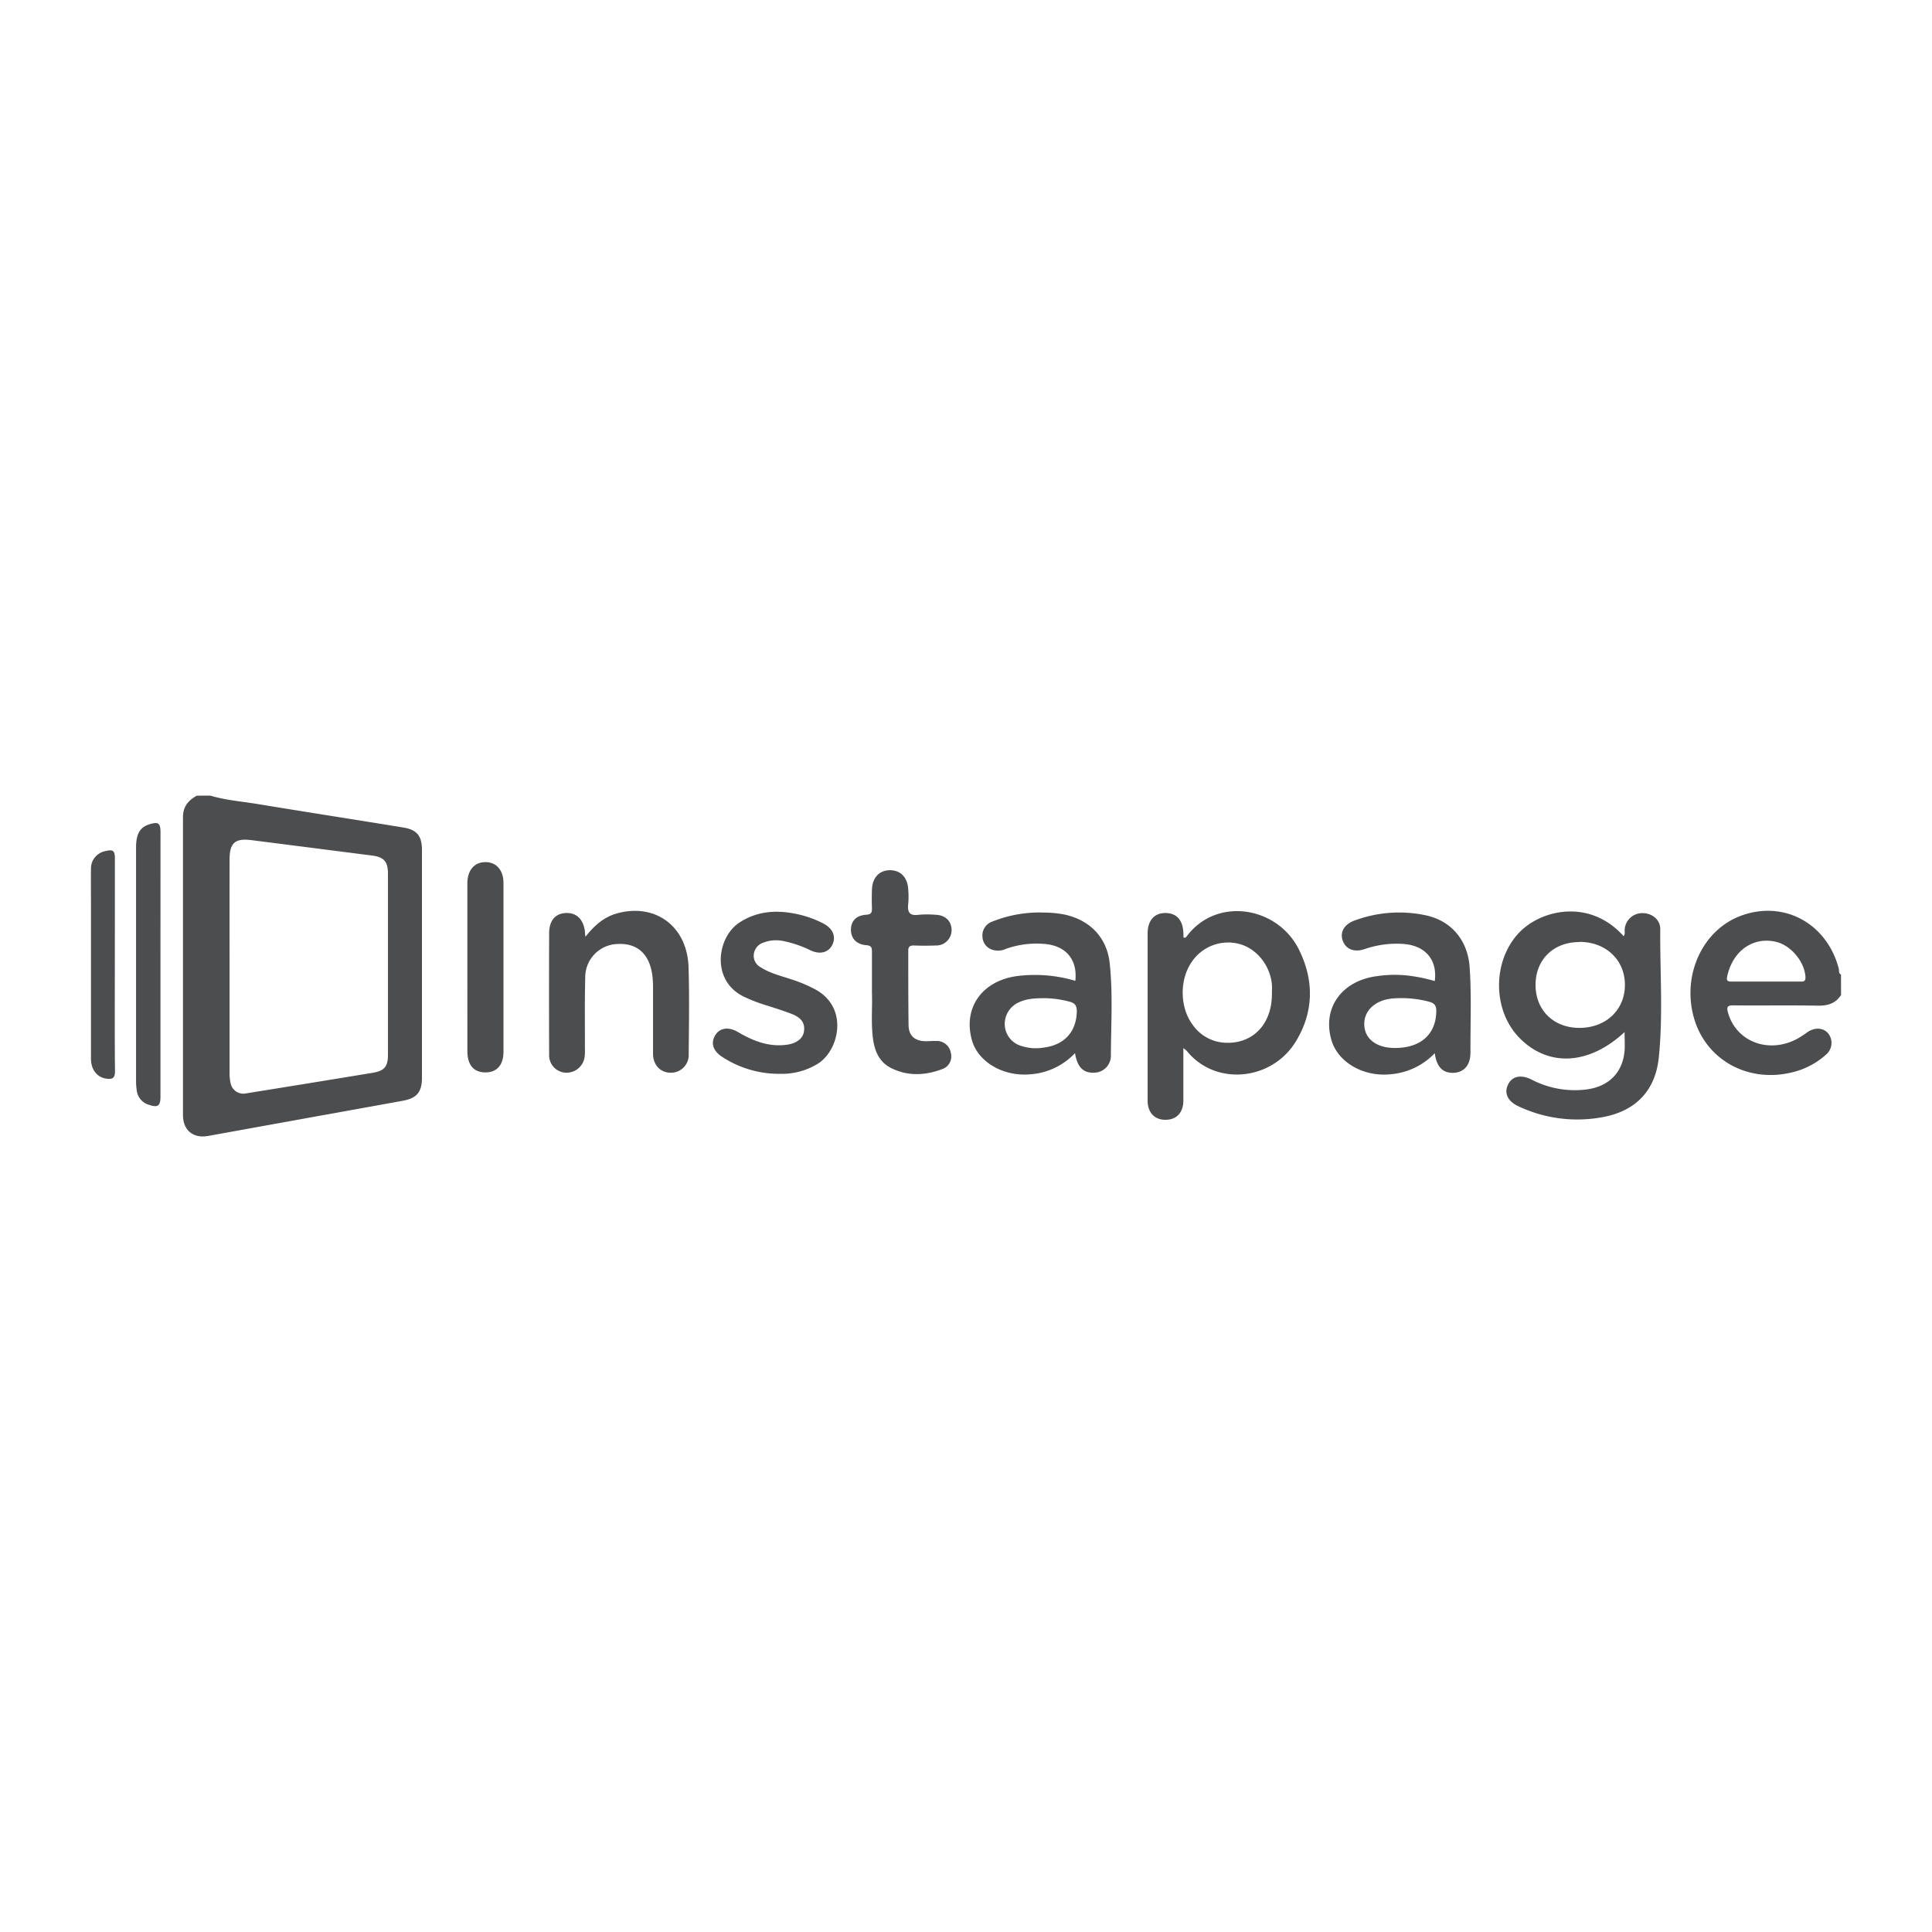 <svg xmlns="http://www.w3.org/2000/svg" viewBox="0 0 595.28 595.28"><defs><style>.cls-1{fill:#4c4d4f;}.cls-2{fill:none;}</style></defs><title>instapage</title><g id="Layer_2" data-name="Layer 2"><g id="Layer_1-2" data-name="Layer 1"><path class="cls-1" d="M64.79,245.14c4.76,1.43,9.71,1.79,14.57,2.59,15,2.48,30,4.8,45,7.26,4.13.68,5.64,2.63,5.65,6.83q0,35.16,0,70.32c0,4.33-1.64,6.25-5.81,7L64.14,350c-4.6.83-7.75-1.73-7.76-6.41q0-45.92,0-91.83c0-3.25,1.66-5.16,4.25-6.6Zm5.94,52.49q0,16.39,0,32.78a14,14,0,0,0,.33,3.37,4,4,0,0,0,4.75,3.11q19.52-3.13,39-6.34c3.67-.61,4.73-1.91,4.73-5.66q0-27.8,0-55.6c0-3.86-1.22-5.22-5-5.7Q96,261.22,77.47,258.86c-5.06-.64-6.74.86-6.74,6Q70.71,281.24,70.73,297.63Z"/><path class="cls-1" d="M567.26,306.57c-1.68,2.59-4.06,3.34-7.11,3.29-8.65-.16-17.31,0-26-.09-1.78,0-2.24.32-1.73,2.2,2.48,9,12.56,12.87,21.43,8.05a36.34,36.34,0,0,0,3.06-2c2.28-1.56,4.89-1.4,6.38.39a4.71,4.71,0,0,1-.72,6.59A23.87,23.87,0,0,1,552,330.45c-13.69,3.26-26.6-4.05-30.16-17.14s2.84-26.84,14.62-31.17c13.18-4.84,26.42,2.34,30.09,16.28.16.62-.14,1.46.69,1.85ZM544,302.44H554.5c1,0,1.87.13,1.79-1.43-.24-4.53-4.27-9.51-8.74-10.73-6.62-1.81-13.56,2-15.4,10.69-.33,1.55.67,1.47,1.67,1.47Z"/><path class="cls-1" d="M500.56,318c-11,10.2-23.47,10.83-32.36,1.83-8.4-8.5-8.39-23.75-.17-32.43,6.75-7.13,21.79-10.64,32.24,1.06.55-.7.23-1.49.33-2.2a5.41,5.41,0,0,1,5.51-4.91c2.91,0,5.46,2,5.44,4.94-.1,13.19.9,26.42-.45,39.57-1.1,10.68-7.7,16.92-18.3,18.52a42.42,42.42,0,0,1-25-3.54c-3.25-1.54-4.43-4-3.15-6.65s4-3.17,7.24-1.56a28.81,28.81,0,0,0,17.27,3c6.79-1,11-5.42,11.43-12.28C500.66,321.59,500.56,319.93,500.56,318Zm-13.91-27.74c-8,0-13.51,5.38-13.52,13.19s5.55,13.24,13.48,13.26c8.21,0,14.09-5.55,14.05-13.33C500.64,295.72,494.74,290.2,486.66,290.21Z"/><path class="cls-1" d="M364.61,322.95c0,5.66,0,10.9,0,16.14,0,3.71-2.1,5.93-5.49,5.94s-5.52-2.24-5.52-5.95q0-25.71,0-51.42c0-4,2-6.31,5.4-6.35,3.55,0,5.52,2.19,5.63,6.38,0,.41,0,.82.06,1.17.59.22.78-.17,1-.42,9.17-12.23,27.86-9.18,34.49,4.06,4.78,9.56,4.66,19.35-1,28.53-7.43,12-24.77,13.7-33.57,2.71A8.8,8.8,0,0,0,364.61,322.95ZM391.9,306c0-.87.07-1.75,0-2.62-.54-5.92-4.67-11.08-10-12.52a13.49,13.49,0,0,0-14.7,5.52c-3.84,5.49-3.71,14.15.35,19.47a12.85,12.85,0,0,0,9.75,5.42C386,321.8,392,315.54,391.9,306Z"/><path class="cls-1" d="M331.23,324.48A20.86,20.86,0,0,1,317.56,331c-8.2.81-16.12-3.65-18.07-10.41-2.85-9.93,3-18.31,13.75-19.83a43.75,43.75,0,0,1,18.09,1.45c.71-6.65-3-10.94-9.77-11.39a28.15,28.15,0,0,0-11.61,1.54,5.84,5.84,0,0,1-4.09.31,4.39,4.39,0,0,1-3.16-4.1,4.53,4.53,0,0,1,3.14-4.65,38.93,38.93,0,0,1,15.89-2.74,32.85,32.85,0,0,1,6.51.66c7.7,1.76,12.87,7.13,13.68,15,1,9.41.4,18.87.36,28.31a5.21,5.21,0,0,1-5.34,5.36C333.73,330.6,331.9,328.73,331.23,324.48Zm-9.53-16.92c-3.6,0-5.67.32-7.58,1.19a7.3,7.3,0,0,0-4.54,7.05,7.07,7.07,0,0,0,5,6.44,14.43,14.43,0,0,0,7,.54c6.48-.82,10.11-5,10.2-11.19,0-1.9-.7-2.59-2.41-3A31,31,0,0,0,321.71,307.55Z"/><path class="cls-1" d="M442.08,302.29c.85-6.66-3-11.06-9.93-11.46a29.93,29.93,0,0,0-11.61,1.58c-3.2,1.1-5.77.13-6.78-2.47s.34-5.11,3.5-6.27A39.37,39.37,0,0,1,439.19,282c8,1.66,13,7.71,13.62,15.86.62,8.82.22,17.66.26,26.48,0,3.88-2.05,6.14-5.28,6.22s-5.16-1.8-5.71-6.06A21.14,21.14,0,0,1,428.39,331c-8.2.83-16-3.56-18.1-10.36-3-9.9,3-18.44,13.95-19.87a37.41,37.41,0,0,1,9.14-.23A48.72,48.72,0,0,1,442.08,302.29ZM429.83,322.9c8,0,12.68-4.32,12.71-11.43,0-1.77-.68-2.42-2.26-2.84a33.08,33.08,0,0,0-10.92-1c-5.59.39-9.23,3.77-9,8.28C420.6,320.23,424.23,322.91,429.83,322.9Z"/><path class="cls-1" d="M180.38,288.63c2.87-3.61,5.83-6.13,9.77-7.21,11.77-3.23,21.62,4,22,16.59.29,8.91.11,17.84.05,26.76a5.46,5.46,0,0,1-5.54,5.75c-3.17,0-5.43-2.38-5.45-5.8,0-6.91,0-13.82,0-20.73a26.82,26.82,0,0,0-.28-3.91c-1-6.3-4.67-9.5-10.61-9.22a10.25,10.25,0,0,0-10,10.42c-.19,7.25-.08,14.52-.1,21.78a18.32,18.32,0,0,1-.06,2.36,5.64,5.64,0,0,1-5.68,5.1,5.37,5.37,0,0,1-5.28-5.67q-.06-18.63,0-37.26c0-3.81,1.77-6,4.87-6.26,3.45-.25,5.64,1.77,6.16,5.66C180.22,287.32,180.26,287.66,180.38,288.63Z"/><path class="cls-1" d="M240.34,330.86a31.88,31.88,0,0,1-17.68-5.13c-3-1.87-3.76-4.38-2.25-6.81,1.39-2.24,4.08-2.62,6.93-.95,4.68,2.75,9.57,4.71,15.16,3.92,3.08-.44,5-2,5.24-4.3.36-2.92-1.57-4.31-3.87-5.21-2.6-1-5.27-1.83-7.94-2.68a47.69,47.69,0,0,1-6.83-2.66c-10.16-5-8.17-18.37-1.17-22.86,5.28-3.39,11-3.83,16.89-2.69a32.25,32.25,0,0,1,8.89,3.07c2.89,1.51,3.94,4,2.79,6.45s-3.76,3.2-6.74,1.82a34.32,34.32,0,0,0-8.15-2.83,11,11,0,0,0-6.45.45,4.28,4.28,0,0,0-2.91,3.71,4,4,0,0,0,2.17,3.9c2.91,1.87,6.27,2.62,9.49,3.72a42.57,42.57,0,0,1,7.69,3.29c10,5.81,6.77,18.75.38,22.68A21,21,0,0,1,240.34,330.86Z"/><path class="cls-1" d="M268.66,306c0-4.76,0-8.69,0-12.63,0-1.27-.05-2-1.74-2.15-3.07-.2-4.79-2.16-4.73-4.86s1.7-4.31,4.76-4.52c1.46-.1,1.75-.69,1.71-1.94-.06-1.92-.07-3.85,0-5.77.12-3.7,2.26-6,5.54-6s5.43,2.18,5.64,5.91a25.87,25.87,0,0,1,0,4.46c-.3,2.53.4,3.76,3.22,3.36a30.65,30.65,0,0,1,5.24,0c3,.09,4.9,2,4.9,4.68a4.73,4.73,0,0,1-4.86,4.78c-2.27.09-4.55.08-6.82,0-1.25,0-1.68.42-1.67,1.67,0,7.61,0,15.22.09,22.83.05,3.3,1.85,4.89,5.16,5,1.13,0,2.27-.12,3.41-.08a4.37,4.37,0,0,1,4.46,3.7,4.11,4.11,0,0,1-2.58,4.94c-5.24,2-10.61,2.28-15.77-.27-3.62-1.79-5.09-5.12-5.62-8.94C268.32,315.2,268.84,310.21,268.66,306Z"/><path class="cls-1" d="M144,297.91q0-12.86,0-25.72c0-4,2.09-6.52,5.51-6.56s5.62,2.47,5.62,6.45q0,26,0,52c0,4.1-2.08,6.39-5.64,6.35s-5.48-2.33-5.48-6.5Q144,310.9,144,297.91Z"/><path class="cls-1" d="M49.44,297.31q0,20.32,0,40.65c0,2.78-.83,3.37-3.49,2.46a5.21,5.21,0,0,1-3.79-4.26,20.06,20.06,0,0,1-.24-3.13q0-35.93,0-71.85c0-4.28,1.23-6.35,4.24-7.24,2.63-.78,3.29-.3,3.29,2.47Q49.45,276.85,49.44,297.31Z"/><path class="cls-1" d="M35.38,297.3c0,10.92-.06,21.84.05,32.76,0,2.14-.8,2.54-2.6,2.3-2.9-.39-4.8-2.74-4.8-6.17q0-23.85,0-47.7c0-3.58-.05-7.17,0-10.75a5.43,5.43,0,0,1,4.37-5.48c2.41-.61,3-.21,3,2.28Q35.4,280.92,35.38,297.3Z"/><rect class="cls-2" width="595.28" height="595.28"/></g></g></svg>